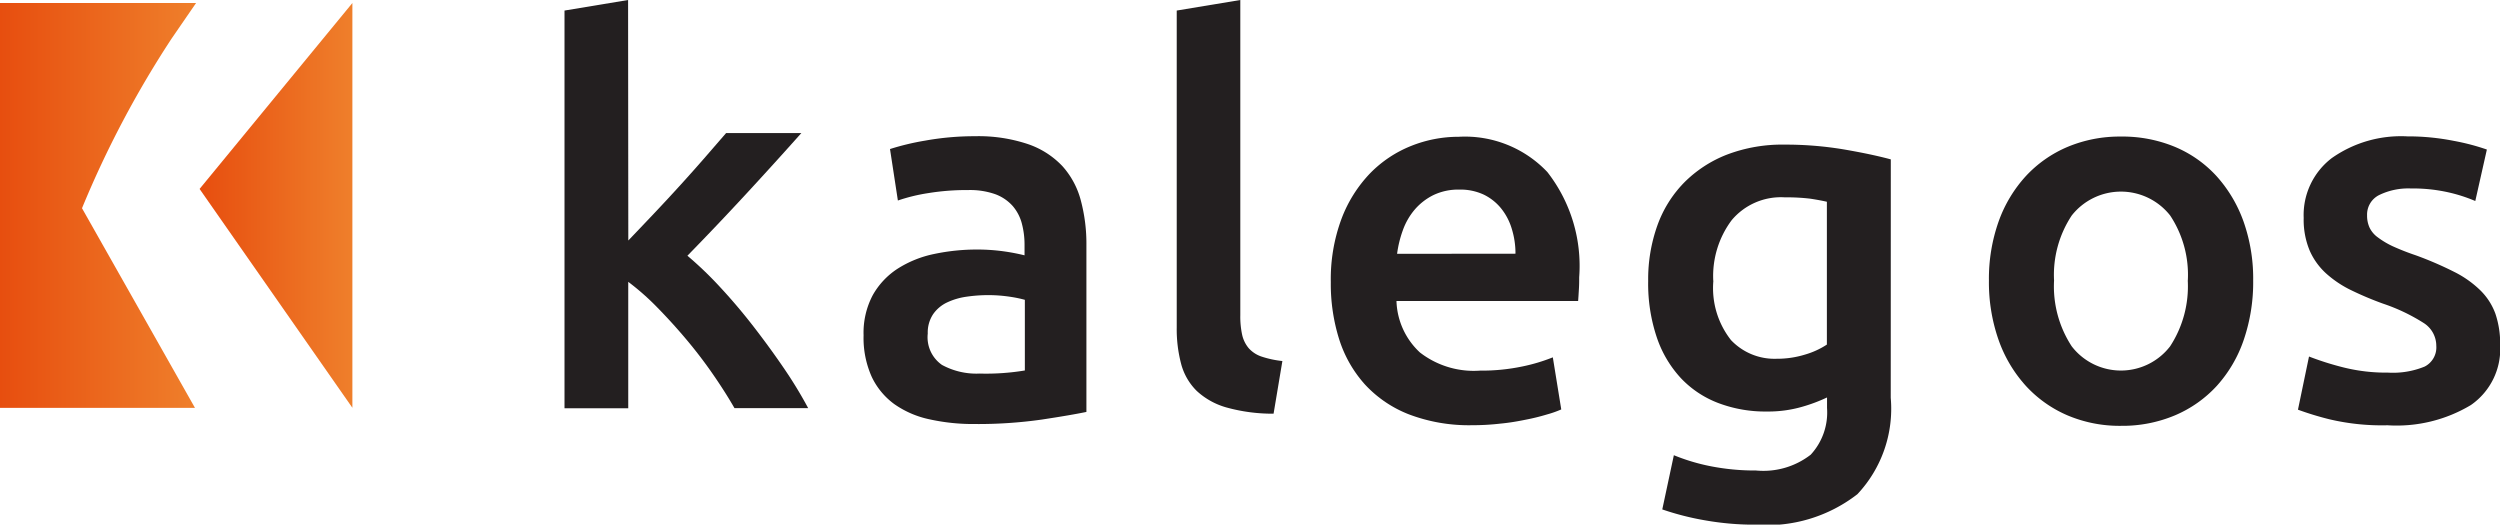 <svg xmlns="http://www.w3.org/2000/svg" xmlns:xlink="http://www.w3.org/1999/xlink" width="80.331" height="16.856" viewBox="0 0 80.331 16.856">
  <defs>
    <linearGradient id="linear-gradient" y1="0.5" x2="1" y2="0.5" gradientUnits="objectBoundingBox">
      <stop offset="0" stop-color="#e74e0f"/>
      <stop offset="1" stop-color="#ef7f2b"/>
    </linearGradient>
    <linearGradient id="linear-gradient-2" x1="0" x2="1" xlink:href="#linear-gradient"/>
  </defs>
  <g id="Groupe_639" data-name="Groupe 639" transform="translate(0 0)">
    <path id="Tracé_596" data-name="Tracé 596" d="M91.105,360.594l3.63,6.415H88.47V354h6.3l-.786,1.143A32.375,32.375,0,0,0,91.105,360.594Z" transform="translate(-88.47 -353.903)" fill="url(#linear-gradient)"/>
    <path id="Tracé_597" data-name="Tracé 597" d="M159.3,354.006v13h0l-4.91-7.032L159.3,354Z" transform="translate(-147.977 -353.903)" fill="url(#linear-gradient-2)"/>
    <path id="Tracé_598" data-name="Tracé 598" d="M267.05,360.728q.389-.406.829-.871t.862-.93q.423-.466.8-.9t.651-.751h2.418q-.843.948-1.78,1.962t-1.881,1.979a11.681,11.681,0,0,1,1.062,1.021q.557.6,1.08,1.277t.98,1.349a13.757,13.757,0,0,1,.759,1.251h-2.368q-.3-.523-.7-1.1t-.854-1.116q-.456-.541-.93-1.023a8.03,8.03,0,0,0-.93-.82v4.063H265V353.339l2.043-.339Z" transform="translate(-246.861 -353)" fill="#231f20"/>
    <path id="Tracé_599" data-name="Tracé 599" d="M362.238,394.72a5,5,0,0,1,1.708.254,2.731,2.731,0,0,1,1.108.71,2.655,2.655,0,0,1,.591,1.106,5.4,5.4,0,0,1,.178,1.429v5.36q-.474.1-1.429.245a14.545,14.545,0,0,1-2.157.144,6.491,6.491,0,0,1-1.459-.152,3.066,3.066,0,0,1-1.125-.486,2.305,2.305,0,0,1-.727-.876,3.048,3.048,0,0,1-.263-1.337,2.578,2.578,0,0,1,.292-1.285,2.432,2.432,0,0,1,.8-.854,3.489,3.489,0,0,1,1.175-.474,6.662,6.662,0,0,1,1.4-.143,6.3,6.3,0,0,1,.71.042,6.588,6.588,0,0,1,.795.144v-.339a2.644,2.644,0,0,0-.085-.676,1.413,1.413,0,0,0-.292-.566,1.4,1.4,0,0,0-.558-.381,2.432,2.432,0,0,0-.871-.135,7.687,7.687,0,0,0-1.3.1,5.643,5.643,0,0,0-.964.236l-.253-1.654a8.168,8.168,0,0,1,1.132-.271A8.954,8.954,0,0,1,362.238,394.72Zm.169,7.627a7.581,7.581,0,0,0,1.438-.1v-2.27a3.957,3.957,0,0,0-.486-.1,4.667,4.667,0,0,0-.71-.051,4.834,4.834,0,0,0-.681.051,2.173,2.173,0,0,0-.626.186,1.132,1.132,0,0,0-.448.381,1.061,1.061,0,0,0-.169.617,1.082,1.082,0,0,0,.456,1.007,2.315,2.315,0,0,0,1.226.278Z" transform="translate(-330.914 -390.343)" fill="#231f20"/>
    <path id="Tracé_600" data-name="Tracé 600" d="M460.757,366.293a5.544,5.544,0,0,1-1.513-.2,2.333,2.333,0,0,1-.956-.532,1.9,1.9,0,0,1-.5-.863,4.4,4.4,0,0,1-.143-1.175V353.339l2.043-.339v10.13a2.779,2.779,0,0,0,.059.626,1.01,1.01,0,0,0,.211.432.959.959,0,0,0,.414.27,3.184,3.184,0,0,0,.668.143Z" transform="translate(-419.834 -353)" fill="#231f20"/>
    <path id="Tracé_601" data-name="Tracé 601" d="M504.57,399.55a5.553,5.553,0,0,1,.347-2.043,4.3,4.3,0,0,1,.921-1.459,3.828,3.828,0,0,1,1.319-.876,4.1,4.1,0,0,1,1.522-.292,3.645,3.645,0,0,1,2.849,1.133,4.9,4.9,0,0,1,1.023,3.383c0,.113,0,.239-.009.38s-.015.268-.025.38h-5.837a2.35,2.35,0,0,0,.753,1.654,2.825,2.825,0,0,0,1.936.584,6.353,6.353,0,0,0,1.362-.135,5.673,5.673,0,0,0,.973-.292l.271,1.674a3.336,3.336,0,0,1-.458.161,6.758,6.758,0,0,1-.681.168c-.254.052-.527.1-.82.127a7.751,7.751,0,0,1-.9.051,5.433,5.433,0,0,1-2.029-.346,3.794,3.794,0,0,1-1.421-.964,3.954,3.954,0,0,1-.828-1.454A5.919,5.919,0,0,1,504.57,399.55Zm5.934-.913a2.662,2.662,0,0,0-.119-.8,1.92,1.92,0,0,0-.346-.66,1.639,1.639,0,0,0-.558-.44,1.776,1.776,0,0,0-.786-.16,1.848,1.848,0,0,0-.829.177,1.9,1.9,0,0,0-.6.466,2.132,2.132,0,0,0-.38.66,3.554,3.554,0,0,0-.186.761Z" transform="translate(-461.808 -390.485)" fill="#231f20"/>
    <path id="Tracé_602" data-name="Tracé 602" d="M611.666,403.2a4.011,4.011,0,0,1-1.07,3.095,4.735,4.735,0,0,1-3.289.981,9.09,9.09,0,0,1-1.582-.135,8.846,8.846,0,0,1-1.4-.355l.372-1.742a6.331,6.331,0,0,0,1.193.356,7.338,7.338,0,0,0,1.446.135,2.482,2.482,0,0,0,1.759-.508,2,2,0,0,0,.524-1.5v-.339a5.171,5.171,0,0,1-.8.3,3.922,3.922,0,0,1-1.142.152,4.258,4.258,0,0,1-1.548-.271,3.231,3.231,0,0,1-1.2-.795,3.623,3.623,0,0,1-.778-1.31,5.406,5.406,0,0,1-.279-1.818,5.143,5.143,0,0,1,.292-1.775,3.793,3.793,0,0,1,.862-1.386,3.967,3.967,0,0,1,1.378-.9,4.98,4.98,0,0,1,1.848-.321,11.336,11.336,0,0,1,1.894.152q.9.154,1.522.322Zm-5.7-3.755a2.7,2.7,0,0,0,.567,1.9,1.923,1.923,0,0,0,1.459.6,3.058,3.058,0,0,0,.922-.135,2.592,2.592,0,0,0,.7-.321V396.9q-.22-.051-.541-.1a6.433,6.433,0,0,0-.812-.042,2.065,2.065,0,0,0-1.707.735,3,3,0,0,0-.591,1.942Z" transform="translate(-550.912 -390.417)" fill="#231f20"/>
    <path id="Tracé_603" data-name="Tracé 603" d="M714.179,399.386a5.729,5.729,0,0,1-.305,1.912,4.241,4.241,0,0,1-.862,1.471,3.879,3.879,0,0,1-1.344.948,4.357,4.357,0,0,1-1.734.338,4.294,4.294,0,0,1-1.725-.338,3.9,3.9,0,0,1-1.336-.948A4.334,4.334,0,0,1,706,401.3a5.58,5.58,0,0,1-.312-1.912,5.5,5.5,0,0,1,.312-1.9,4.29,4.29,0,0,1,.876-1.459,3.89,3.89,0,0,1,1.344-.939,4.335,4.335,0,0,1,1.708-.33,4.4,4.4,0,0,1,1.724.326,3.8,3.8,0,0,1,1.344.939,4.37,4.37,0,0,1,.871,1.459A5.505,5.505,0,0,1,714.179,399.386Zm-2.1,0a3.449,3.449,0,0,0-.567-2.089,2.013,2.013,0,0,0-3.164,0,3.458,3.458,0,0,0-.567,2.089,3.518,3.518,0,0,0,.567,2.114,1.995,1.995,0,0,0,3.162,0,3.526,3.526,0,0,0,.567-2.117Z" transform="translate(-641.779 -390.372)" fill="#231f20"/>
    <path id="Tracé_604" data-name="Tracé 604" d="M810.652,402.314a2.693,2.693,0,0,0,1.184-.195.692.692,0,0,0,.372-.668.868.868,0,0,0-.4-.728,5.962,5.962,0,0,0-1.311-.625,10.392,10.392,0,0,1-1.022-.431,3.445,3.445,0,0,1-.8-.533,2.17,2.17,0,0,1-.533-.735,2.567,2.567,0,0,1-.195-1.057,2.3,2.3,0,0,1,.9-1.919,3.859,3.859,0,0,1,2.432-.7,7.532,7.532,0,0,1,1.489.144,7.263,7.263,0,0,1,1.065.279l-.372,1.654a4.976,4.976,0,0,0-.862-.278,5.2,5.2,0,0,0-1.211-.125,2.131,2.131,0,0,0-1.015.211.7.7,0,0,0-.389.652.925.925,0,0,0,.077.389.824.824,0,0,0,.257.311,2.694,2.694,0,0,0,.486.292,7.743,7.743,0,0,0,.744.292,11.231,11.231,0,0,1,1.235.533,3.322,3.322,0,0,1,.838.591,2.018,2.018,0,0,1,.486.753,3.007,3.007,0,0,1,.153,1.015,2.191,2.191,0,0,1-.939,1.919,4.635,4.635,0,0,1-2.681.651,7.322,7.322,0,0,1-1.877-.195,9.71,9.71,0,0,1-1-.306l.355-1.708a9.376,9.376,0,0,0,1.091.346A5.63,5.63,0,0,0,810.652,402.314Z" transform="translate(-733.924 -390.341)" fill="#231f20"/>
  </g>
</svg>
